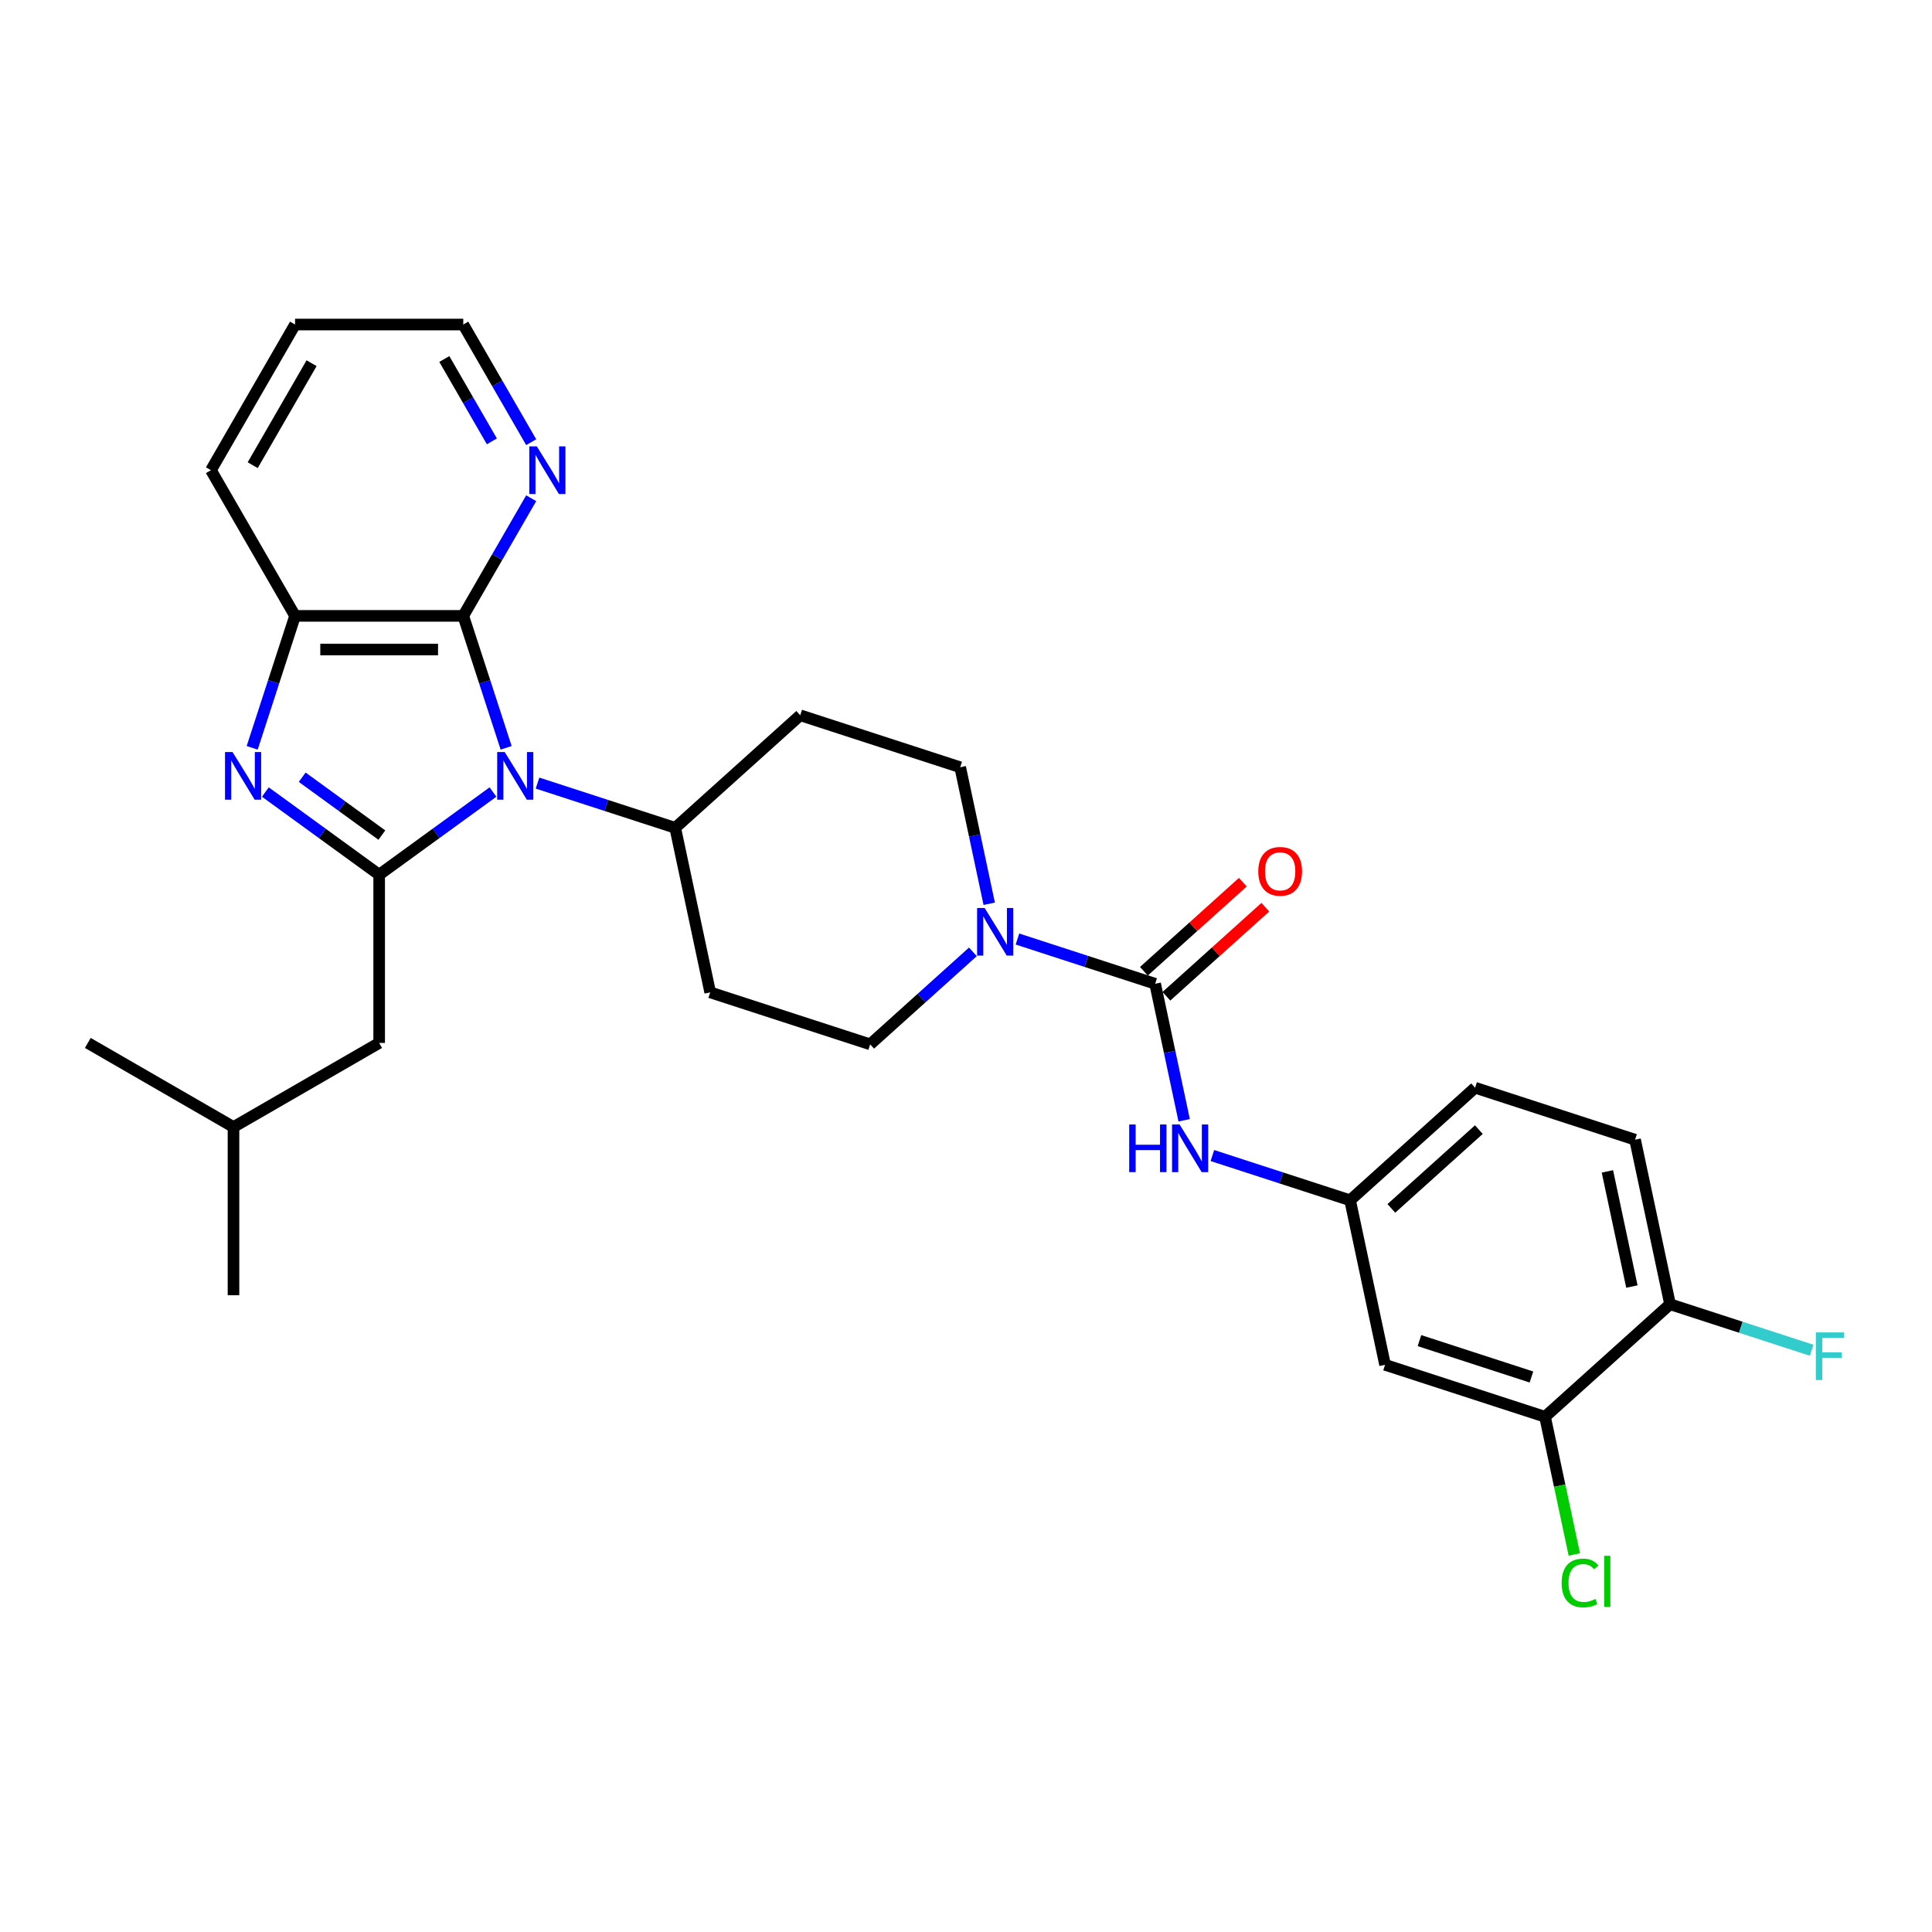 <?xml version='1.0' encoding='iso-8859-1'?>
<svg version='1.1' baseProfile='full'
              xmlns='http://www.w3.org/2000/svg'
                      xmlns:rdkit='http://www.rdkit.org/xml'
                      xmlns:xlink='http://www.w3.org/1999/xlink'
                  xml:space='preserve'
width='1000px' height='1000px' viewBox='0 0 1000 1000'>
<!-- END OF HEADER -->
<rect style='opacity:1.0;fill:#FFFFFF;stroke:none' width='1000' height='1000' x='0' y='0'> </rect>
<path class='bond-0' d='M 255.163,409.956 L 225.708,431.356' style='fill:none;fill-rule:evenodd;stroke:#0000FF;stroke-width:6px;stroke-linecap:butt;stroke-linejoin:miter;stroke-opacity:1' />
<path class='bond-0' d='M 225.708,431.356 L 196.254,452.756' style='fill:none;fill-rule:evenodd;stroke:#000000;stroke-width:6px;stroke-linecap:butt;stroke-linejoin:miter;stroke-opacity:1' />
<path class='bond-2' d='M 261.977,387.076 L 250.882,352.927' style='fill:none;fill-rule:evenodd;stroke:#0000FF;stroke-width:6px;stroke-linecap:butt;stroke-linejoin:miter;stroke-opacity:1' />
<path class='bond-2' d='M 250.882,352.927 L 239.786,318.778' style='fill:none;fill-rule:evenodd;stroke:#000000;stroke-width:6px;stroke-linecap:butt;stroke-linejoin:miter;stroke-opacity:1' />
<path class='bond-7' d='M 278.218,405.327 L 313.855,416.906' style='fill:none;fill-rule:evenodd;stroke:#0000FF;stroke-width:6px;stroke-linecap:butt;stroke-linejoin:miter;stroke-opacity:1' />
<path class='bond-7' d='M 313.855,416.906 L 349.493,428.485' style='fill:none;fill-rule:evenodd;stroke:#000000;stroke-width:6px;stroke-linecap:butt;stroke-linejoin:miter;stroke-opacity:1' />
<path class='bond-1' d='M 196.254,452.756 L 166.799,431.356' style='fill:none;fill-rule:evenodd;stroke:#000000;stroke-width:6px;stroke-linecap:butt;stroke-linejoin:miter;stroke-opacity:1' />
<path class='bond-1' d='M 166.799,431.356 L 137.345,409.956' style='fill:none;fill-rule:evenodd;stroke:#0000FF;stroke-width:6px;stroke-linecap:butt;stroke-linejoin:miter;stroke-opacity:1' />
<path class='bond-1' d='M 197.653,432.249 L 177.034,417.269' style='fill:none;fill-rule:evenodd;stroke:#000000;stroke-width:6px;stroke-linecap:butt;stroke-linejoin:miter;stroke-opacity:1' />
<path class='bond-1' d='M 177.034,417.269 L 156.416,402.289' style='fill:none;fill-rule:evenodd;stroke:#0000FF;stroke-width:6px;stroke-linecap:butt;stroke-linejoin:miter;stroke-opacity:1' />
<path class='bond-11' d='M 196.254,452.756 L 196.254,539.82' style='fill:none;fill-rule:evenodd;stroke:#000000;stroke-width:6px;stroke-linecap:butt;stroke-linejoin:miter;stroke-opacity:1' />
<path class='bond-29' d='M 130.531,387.076 L 141.626,352.927' style='fill:none;fill-rule:evenodd;stroke:#0000FF;stroke-width:6px;stroke-linecap:butt;stroke-linejoin:miter;stroke-opacity:1' />
<path class='bond-29' d='M 141.626,352.927 L 152.722,318.778' style='fill:none;fill-rule:evenodd;stroke:#000000;stroke-width:6px;stroke-linecap:butt;stroke-linejoin:miter;stroke-opacity:1' />
<path class='bond-5' d='M 239.786,318.778 L 152.722,318.778' style='fill:none;fill-rule:evenodd;stroke:#000000;stroke-width:6px;stroke-linecap:butt;stroke-linejoin:miter;stroke-opacity:1' />
<path class='bond-5' d='M 226.726,336.191 L 165.782,336.191' style='fill:none;fill-rule:evenodd;stroke:#000000;stroke-width:6px;stroke-linecap:butt;stroke-linejoin:miter;stroke-opacity:1' />
<path class='bond-8' d='M 239.786,318.778 L 257.365,288.331' style='fill:none;fill-rule:evenodd;stroke:#000000;stroke-width:6px;stroke-linecap:butt;stroke-linejoin:miter;stroke-opacity:1' />
<path class='bond-8' d='M 257.365,288.331 L 274.944,257.883' style='fill:none;fill-rule:evenodd;stroke:#0000FF;stroke-width:6px;stroke-linecap:butt;stroke-linejoin:miter;stroke-opacity:1' />
<path class='bond-3' d='M 597.902,509.198 L 562.264,497.619' style='fill:none;fill-rule:evenodd;stroke:#000000;stroke-width:6px;stroke-linecap:butt;stroke-linejoin:miter;stroke-opacity:1' />
<path class='bond-3' d='M 562.264,497.619 L 526.626,486.039' style='fill:none;fill-rule:evenodd;stroke:#0000FF;stroke-width:6px;stroke-linecap:butt;stroke-linejoin:miter;stroke-opacity:1' />
<path class='bond-6' d='M 597.902,509.198 L 605.411,544.527' style='fill:none;fill-rule:evenodd;stroke:#000000;stroke-width:6px;stroke-linecap:butt;stroke-linejoin:miter;stroke-opacity:1' />
<path class='bond-6' d='M 605.411,544.527 L 612.92,579.855' style='fill:none;fill-rule:evenodd;stroke:#0000FF;stroke-width:6px;stroke-linecap:butt;stroke-linejoin:miter;stroke-opacity:1' />
<path class='bond-17' d='M 603.727,515.668 L 629.33,492.615' style='fill:none;fill-rule:evenodd;stroke:#000000;stroke-width:6px;stroke-linecap:butt;stroke-linejoin:miter;stroke-opacity:1' />
<path class='bond-17' d='M 629.33,492.615 L 654.934,469.562' style='fill:none;fill-rule:evenodd;stroke:#FF0000;stroke-width:6px;stroke-linecap:butt;stroke-linejoin:miter;stroke-opacity:1' />
<path class='bond-17' d='M 592.076,502.728 L 617.679,479.675' style='fill:none;fill-rule:evenodd;stroke:#000000;stroke-width:6px;stroke-linecap:butt;stroke-linejoin:miter;stroke-opacity:1' />
<path class='bond-17' d='M 617.679,479.675 L 643.282,456.622' style='fill:none;fill-rule:evenodd;stroke:#FF0000;stroke-width:6px;stroke-linecap:butt;stroke-linejoin:miter;stroke-opacity:1' />
<path class='bond-4' d='M 512.016,467.789 L 504.506,432.461' style='fill:none;fill-rule:evenodd;stroke:#0000FF;stroke-width:6px;stroke-linecap:butt;stroke-linejoin:miter;stroke-opacity:1' />
<path class='bond-4' d='M 504.506,432.461 L 496.997,397.132' style='fill:none;fill-rule:evenodd;stroke:#000000;stroke-width:6px;stroke-linecap:butt;stroke-linejoin:miter;stroke-opacity:1' />
<path class='bond-30' d='M 503.572,492.673 L 476.985,516.612' style='fill:none;fill-rule:evenodd;stroke:#0000FF;stroke-width:6px;stroke-linecap:butt;stroke-linejoin:miter;stroke-opacity:1' />
<path class='bond-30' d='M 476.985,516.612 L 450.398,540.551' style='fill:none;fill-rule:evenodd;stroke:#000000;stroke-width:6px;stroke-linecap:butt;stroke-linejoin:miter;stroke-opacity:1' />
<path class='bond-23' d='M 152.722,318.778 L 109.19,243.379' style='fill:none;fill-rule:evenodd;stroke:#000000;stroke-width:6px;stroke-linecap:butt;stroke-linejoin:miter;stroke-opacity:1' />
<path class='bond-12' d='M 627.531,598.105 L 663.168,609.685' style='fill:none;fill-rule:evenodd;stroke:#0000FF;stroke-width:6px;stroke-linecap:butt;stroke-linejoin:miter;stroke-opacity:1' />
<path class='bond-12' d='M 663.168,609.685 L 698.806,621.264' style='fill:none;fill-rule:evenodd;stroke:#000000;stroke-width:6px;stroke-linecap:butt;stroke-linejoin:miter;stroke-opacity:1' />
<path class='bond-13' d='M 349.493,428.485 L 367.595,513.647' style='fill:none;fill-rule:evenodd;stroke:#000000;stroke-width:6px;stroke-linecap:butt;stroke-linejoin:miter;stroke-opacity:1' />
<path class='bond-14' d='M 349.493,428.485 L 414.194,370.228' style='fill:none;fill-rule:evenodd;stroke:#000000;stroke-width:6px;stroke-linecap:butt;stroke-linejoin:miter;stroke-opacity:1' />
<path class='bond-25' d='M 274.944,228.874 L 257.365,198.426' style='fill:none;fill-rule:evenodd;stroke:#0000FF;stroke-width:6px;stroke-linecap:butt;stroke-linejoin:miter;stroke-opacity:1' />
<path class='bond-25' d='M 257.365,198.426 L 239.786,167.979' style='fill:none;fill-rule:evenodd;stroke:#000000;stroke-width:6px;stroke-linecap:butt;stroke-linejoin:miter;stroke-opacity:1' />
<path class='bond-25' d='M 254.59,228.446 L 242.285,207.133' style='fill:none;fill-rule:evenodd;stroke:#0000FF;stroke-width:6px;stroke-linecap:butt;stroke-linejoin:miter;stroke-opacity:1' />
<path class='bond-25' d='M 242.285,207.133 L 229.98,185.82' style='fill:none;fill-rule:evenodd;stroke:#000000;stroke-width:6px;stroke-linecap:butt;stroke-linejoin:miter;stroke-opacity:1' />
<path class='bond-9' d='M 799.711,733.33 L 716.908,706.426' style='fill:none;fill-rule:evenodd;stroke:#000000;stroke-width:6px;stroke-linecap:butt;stroke-linejoin:miter;stroke-opacity:1' />
<path class='bond-9' d='M 792.671,712.734 L 734.709,693.901' style='fill:none;fill-rule:evenodd;stroke:#000000;stroke-width:6px;stroke-linecap:butt;stroke-linejoin:miter;stroke-opacity:1' />
<path class='bond-20' d='M 799.711,733.33 L 807.285,768.963' style='fill:none;fill-rule:evenodd;stroke:#000000;stroke-width:6px;stroke-linecap:butt;stroke-linejoin:miter;stroke-opacity:1' />
<path class='bond-20' d='M 807.285,768.963 L 814.859,804.596' style='fill:none;fill-rule:evenodd;stroke:#00CC00;stroke-width:6px;stroke-linecap:butt;stroke-linejoin:miter;stroke-opacity:1' />
<path class='bond-32' d='M 799.711,733.33 L 864.412,675.073' style='fill:none;fill-rule:evenodd;stroke:#000000;stroke-width:6px;stroke-linecap:butt;stroke-linejoin:miter;stroke-opacity:1' />
<path class='bond-10' d='M 716.908,706.426 L 698.806,621.264' style='fill:none;fill-rule:evenodd;stroke:#000000;stroke-width:6px;stroke-linecap:butt;stroke-linejoin:miter;stroke-opacity:1' />
<path class='bond-24' d='M 196.254,539.82 L 120.854,583.352' style='fill:none;fill-rule:evenodd;stroke:#000000;stroke-width:6px;stroke-linecap:butt;stroke-linejoin:miter;stroke-opacity:1' />
<path class='bond-21' d='M 698.806,621.264 L 763.507,563.007' style='fill:none;fill-rule:evenodd;stroke:#000000;stroke-width:6px;stroke-linecap:butt;stroke-linejoin:miter;stroke-opacity:1' />
<path class='bond-21' d='M 720.163,625.466 L 765.454,584.686' style='fill:none;fill-rule:evenodd;stroke:#000000;stroke-width:6px;stroke-linecap:butt;stroke-linejoin:miter;stroke-opacity:1' />
<path class='bond-16' d='M 367.595,513.647 L 450.398,540.551' style='fill:none;fill-rule:evenodd;stroke:#000000;stroke-width:6px;stroke-linecap:butt;stroke-linejoin:miter;stroke-opacity:1' />
<path class='bond-15' d='M 414.194,370.228 L 496.997,397.132' style='fill:none;fill-rule:evenodd;stroke:#000000;stroke-width:6px;stroke-linecap:butt;stroke-linejoin:miter;stroke-opacity:1' />
<path class='bond-18' d='M 864.412,675.073 L 846.31,589.911' style='fill:none;fill-rule:evenodd;stroke:#000000;stroke-width:6px;stroke-linecap:butt;stroke-linejoin:miter;stroke-opacity:1' />
<path class='bond-18' d='M 844.664,665.919 L 831.993,606.306' style='fill:none;fill-rule:evenodd;stroke:#000000;stroke-width:6px;stroke-linecap:butt;stroke-linejoin:miter;stroke-opacity:1' />
<path class='bond-22' d='M 864.412,675.073 L 901.06,686.98' style='fill:none;fill-rule:evenodd;stroke:#000000;stroke-width:6px;stroke-linecap:butt;stroke-linejoin:miter;stroke-opacity:1' />
<path class='bond-22' d='M 901.06,686.98 L 937.707,698.888' style='fill:none;fill-rule:evenodd;stroke:#33CCCC;stroke-width:6px;stroke-linecap:butt;stroke-linejoin:miter;stroke-opacity:1' />
<path class='bond-19' d='M 846.31,589.911 L 763.507,563.007' style='fill:none;fill-rule:evenodd;stroke:#000000;stroke-width:6px;stroke-linecap:butt;stroke-linejoin:miter;stroke-opacity:1' />
<path class='bond-31' d='M 109.19,243.379 L 152.722,167.979' style='fill:none;fill-rule:evenodd;stroke:#000000;stroke-width:6px;stroke-linecap:butt;stroke-linejoin:miter;stroke-opacity:1' />
<path class='bond-31' d='M 130.8,240.775 L 161.272,187.995' style='fill:none;fill-rule:evenodd;stroke:#000000;stroke-width:6px;stroke-linecap:butt;stroke-linejoin:miter;stroke-opacity:1' />
<path class='bond-27' d='M 120.854,583.352 L 120.854,670.416' style='fill:none;fill-rule:evenodd;stroke:#000000;stroke-width:6px;stroke-linecap:butt;stroke-linejoin:miter;stroke-opacity:1' />
<path class='bond-28' d='M 120.854,583.352 L 45.455,539.82' style='fill:none;fill-rule:evenodd;stroke:#000000;stroke-width:6px;stroke-linecap:butt;stroke-linejoin:miter;stroke-opacity:1' />
<path class='bond-26' d='M 239.786,167.979 L 152.722,167.979' style='fill:none;fill-rule:evenodd;stroke:#000000;stroke-width:6px;stroke-linecap:butt;stroke-linejoin:miter;stroke-opacity:1' />
<path  class='atom-0' d='M 261.24 389.253
L 269.32 402.312
Q 270.121 403.601, 271.409 405.934
Q 272.698 408.268, 272.767 408.407
L 272.767 389.253
L 276.041 389.253
L 276.041 413.909
L 272.663 413.909
L 263.991 399.631
Q 262.981 397.959, 261.902 396.044
Q 260.857 394.128, 260.544 393.536
L 260.544 413.909
L 257.34 413.909
L 257.34 389.253
L 261.24 389.253
' fill='#0000FF'/>
<path  class='atom-2' d='M 120.367 389.253
L 128.447 402.312
Q 129.248 403.601, 130.536 405.934
Q 131.825 408.268, 131.895 408.407
L 131.895 389.253
L 135.168 389.253
L 135.168 413.909
L 131.79 413.909
L 123.119 399.631
Q 122.109 397.959, 121.029 396.044
Q 119.984 394.128, 119.671 393.536
L 119.671 413.909
L 116.467 413.909
L 116.467 389.253
L 120.367 389.253
' fill='#0000FF'/>
<path  class='atom-5' d='M 509.649 469.966
L 517.728 483.025
Q 518.529 484.314, 519.818 486.647
Q 521.106 488.98, 521.176 489.12
L 521.176 469.966
L 524.449 469.966
L 524.449 494.622
L 521.071 494.622
L 512.4 480.344
Q 511.39 478.672, 510.31 476.757
Q 509.265 474.841, 508.952 474.249
L 508.952 494.622
L 505.748 494.622
L 505.748 469.966
L 509.649 469.966
' fill='#0000FF'/>
<path  class='atom-7' d='M 584.469 582.031
L 587.812 582.031
L 587.812 592.514
L 600.419 592.514
L 600.419 582.031
L 603.762 582.031
L 603.762 606.688
L 600.419 606.688
L 600.419 595.3
L 587.812 595.3
L 587.812 606.688
L 584.469 606.688
L 584.469 582.031
' fill='#0000FF'/>
<path  class='atom-7' d='M 610.553 582.031
L 618.633 595.091
Q 619.434 596.38, 620.722 598.713
Q 622.011 601.046, 622.08 601.186
L 622.08 582.031
L 625.354 582.031
L 625.354 606.688
L 621.976 606.688
L 613.304 592.41
Q 612.294 590.738, 611.215 588.822
Q 610.17 586.907, 609.857 586.315
L 609.857 606.688
L 606.653 606.688
L 606.653 582.031
L 610.553 582.031
' fill='#0000FF'/>
<path  class='atom-9' d='M 277.868 231.05
L 285.947 244.11
Q 286.748 245.398, 288.037 247.732
Q 289.325 250.065, 289.395 250.204
L 289.395 231.05
L 292.669 231.05
L 292.669 255.707
L 289.291 255.707
L 280.619 241.428
Q 279.609 239.757, 278.529 237.841
Q 277.485 235.926, 277.171 235.334
L 277.171 255.707
L 273.967 255.707
L 273.967 231.05
L 277.868 231.05
' fill='#0000FF'/>
<path  class='atom-18' d='M 651.285 451.011
Q 651.285 445.09, 654.21 441.782
Q 657.135 438.473, 662.603 438.473
Q 668.07 438.473, 670.996 441.782
Q 673.921 445.09, 673.921 451.011
Q 673.921 457.001, 670.961 460.414
Q 668.001 463.792, 662.603 463.792
Q 657.17 463.792, 654.21 460.414
Q 651.285 457.036, 651.285 451.011
M 662.603 461.006
Q 666.364 461.006, 668.384 458.498
Q 670.439 455.956, 670.439 451.011
Q 670.439 446.17, 668.384 443.732
Q 666.364 441.259, 662.603 441.259
Q 658.842 441.259, 656.787 443.697
Q 654.767 446.135, 654.767 451.011
Q 654.767 455.991, 656.787 458.498
Q 658.842 461.006, 662.603 461.006
' fill='#FF0000'/>
<path  class='atom-21' d='M 808.305 819.345
Q 808.305 813.215, 811.161 810.011
Q 814.051 806.773, 819.519 806.773
Q 824.603 806.773, 827.32 810.36
L 825.021 812.24
Q 823.036 809.628, 819.519 809.628
Q 815.792 809.628, 813.807 812.136
Q 811.857 814.608, 811.857 819.345
Q 811.857 824.22, 813.877 826.728
Q 815.932 829.235, 819.902 829.235
Q 822.618 829.235, 825.787 827.598
L 826.762 830.21
Q 825.474 831.046, 823.524 831.534
Q 821.573 832.021, 819.414 832.021
Q 814.051 832.021, 811.161 828.747
Q 808.305 825.474, 808.305 819.345
' fill='#00CC00'/>
<path  class='atom-21' d='M 830.315 805.275
L 833.519 805.275
L 833.519 831.708
L 830.315 831.708
L 830.315 805.275
' fill='#00CC00'/>
<path  class='atom-23' d='M 939.884 689.649
L 954.545 689.649
L 954.545 692.469
L 943.192 692.469
L 943.192 699.957
L 953.292 699.957
L 953.292 702.813
L 943.192 702.813
L 943.192 714.305
L 939.884 714.305
L 939.884 689.649
' fill='#33CCCC'/>
</svg>
